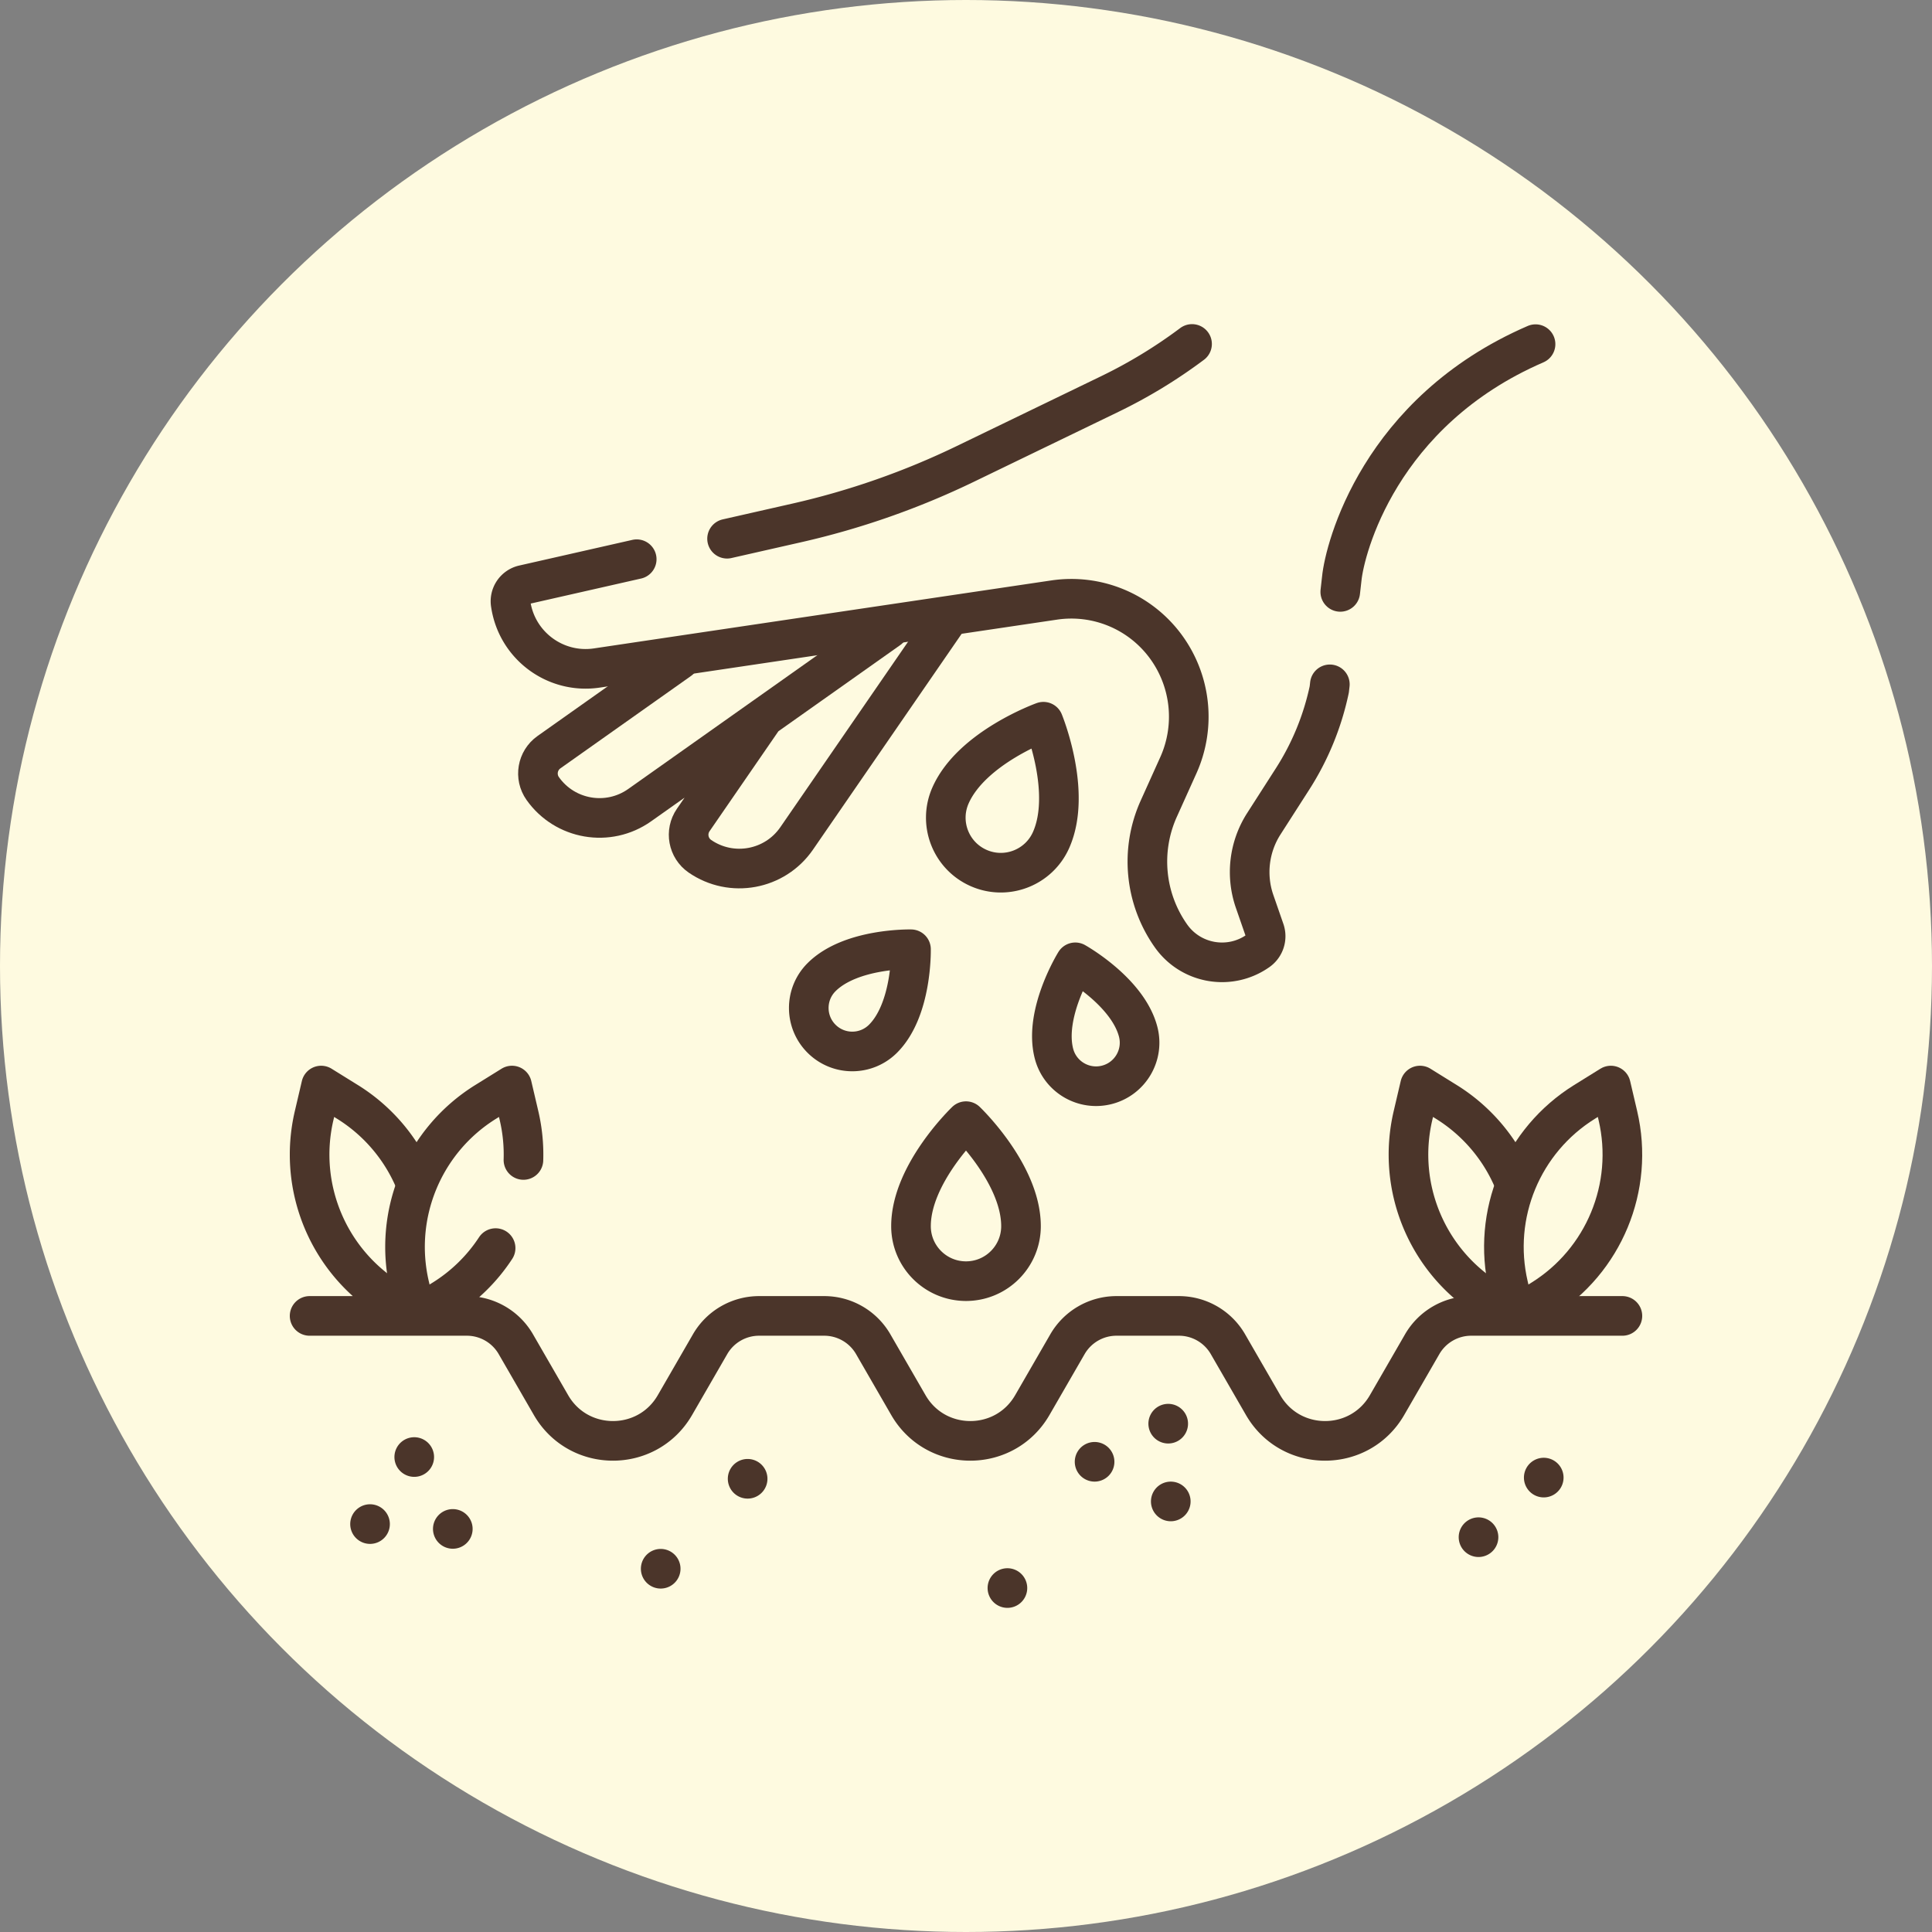 <svg xmlns="http://www.w3.org/2000/svg" version="1.1" xmlns:xlink="http://www.w3.org/1999/xlink" width="512" height="512" x="0" y="0" viewBox="0 0 512 512" style="enable-background:new 0 0 512 512" xml:space="preserve" class=""><rect x="0" y="0" width="512" height="512" fill="#808080" stroke="none"/><circle r="256" cx="256" cy="256" fill="#fefae0" shape="circle"></circle><g transform="matrix(0.7,0,0,0.7,76.8,76.8)"><path d="m226.766 128.387-94.311 66.719c-11.871 8.398-28.302 5.583-36.7-6.288h0c-3.149-4.452-2.093-10.613 2.358-13.763l49.465-34.993M248.912 124.906l-57.029 82.802c-8.248 11.976-24.643 14.997-36.618 6.749h0c-4.491-3.093-5.624-9.241-2.531-13.732l26.21-38.055M397.692 114.368l.565-5.006c1.105-11.278 14.157-63.162 73.369-88.785" style="stroke-width:15;stroke-linecap:round;stroke-linejoin:round;stroke-miterlimit:10;" fill="none" stroke="#4b352a" stroke-width="15" stroke-linecap="round" stroke-linejoin="round" stroke-miterlimit="10" data-original="#000000" opacity="1"></path><path d="m131.334 101.995-42.835 9.713a6.36 6.36 0 0 0-4.875 7.201l.063.396c2.469 15.547 16.991 26.199 32.552 23.879 44.346-6.61 129.963-19.324 173.141-25.734a44.345 44.345 0 0 1 42.102 17.411h0a44.835 44.835 0 0 1 4.895 45.177l-7.402 16.422a48.72 48.72 0 0 0 4.643 48.16h0c7.542 10.661 22.298 13.189 32.958 5.646h0a6.782 6.782 0 0 0 2.49-7.758l-3.799-10.953a33.908 33.908 0 0 1 3.493-29.417l10.866-16.943a101.73 101.73 0 0 0 13.903-33.904l.217-1.922M341.578 20.504a189.81 189.81 0 0 1-31.146 18.956l-54.618 26.422a298.195 298.195 0 0 1-63.922 22.38l-26.346 5.974M289.3 289.162c2.276 8.805 11.259 14.099 20.064 11.823s14.099-11.259 11.823-20.064c-3.928-15.2-23.809-26.312-23.809-26.312s-12.006 19.354-8.078 34.553zM201.303 260.242c-6.431 6.431-6.431 16.857 0 23.288 6.431 6.431 16.857 6.431 23.288 0 11.101-11.101 10.582-33.87 10.582-33.87s-22.769-.519-33.87 10.582zM235.177 354.492c0 11.5 9.323 20.823 20.823 20.823s20.823-9.323 20.823-20.823c0-19.852-20.823-39.747-20.823-39.747s-20.823 19.895-20.823 39.747z" style="stroke-width:15;stroke-linecap:round;stroke-linejoin:round;stroke-miterlimit:10;" fill="none" stroke="#4b352a" stroke-width="15" stroke-linecap="round" stroke-linejoin="round" stroke-miterlimit="10" data-original="#000000" opacity="1"></path><path d="M250.148 191.398c-4.667 10.511.07 22.815 10.581 27.482 10.511 4.667 22.815-.07 27.482-10.581 8.057-18.144-2.901-44.778-2.901-44.778s-27.105 9.733-35.162 27.877zM504.5 388.471h-57.236a21.424 21.424 0 0 0-18.554 10.712l-13.306 23.047c-10.428 18.062-36.498 18.062-46.926 0l-13.306-23.047a21.424 21.424 0 0 0-18.554-10.712h-23.65a21.424 21.424 0 0 0-18.554 10.712l-13.306 23.047c-10.428 18.062-36.498 18.062-46.926 0l-13.306-23.047a21.424 21.424 0 0 0-18.554-10.712h-24.651a21.424 21.424 0 0 0-18.554 10.712l-13.306 23.047c-10.428 18.062-36.498 18.062-46.926 0l-13.306-23.047a21.424 21.424 0 0 0-18.554-10.712H7.5M30.377 467.281h0M173.328 450.131h0M271.679 491.496h0M474.725 449.679h0M450.031 472.243h0M140.415 484.19h0M61.711 469.111h0M47.111 441.898h0M332.554 429.269h0M304.68 443.698h0M333.522 458.708h0M44.775 386.473l-6.722-4.173c-23.559-14.625-35.166-42.646-28.848-69.646l2.666-11.392 9.94 6.171a64.556 64.556 0 0 1 25.628 30.182M77.917 362.8a64.513 64.513 0 0 1-19.984 19.5l-5.988 3.717" style="stroke-width:15;stroke-linecap:round;stroke-linejoin:round;stroke-miterlimit:10;" fill="none" stroke="#4b352a" stroke-width="15" stroke-linecap="round" stroke-linejoin="round" stroke-miterlimit="10" data-original="#000000" opacity="1"></path><path d="m47.407 385.966-2.08-8.887c-6.318-27 5.289-55.022 28.848-69.646l9.94-6.171 2.666 11.392a64.612 64.612 0 0 1 1.672 16.777M462.862 387.76l-8.796-5.46c-23.559-14.625-35.166-42.646-28.848-69.646l2.666-11.392 9.94 6.171a64.556 64.556 0 0 1 25.628 30.182" style="stroke-width:15;stroke-linecap:round;stroke-linejoin:round;stroke-miterlimit:10;" fill="none" stroke="#4b352a" stroke-width="15" stroke-linecap="round" stroke-linejoin="round" stroke-miterlimit="10" data-original="#000000" opacity="1"></path><path d="m463.616 386.802-2.275-9.723c-6.318-27 5.289-55.022 28.848-69.646l9.94-6.171 2.666 11.392c6.318 27-5.289 55.022-28.848 69.646l-8.354 5.186" style="stroke-width:15;stroke-linecap:round;stroke-linejoin:round;stroke-miterlimit:10;" fill="none" stroke="#4b352a" stroke-width="15" stroke-linecap="round" stroke-linejoin="round" stroke-miterlimit="10" data-original="#000000" opacity="1"></path></g></svg>